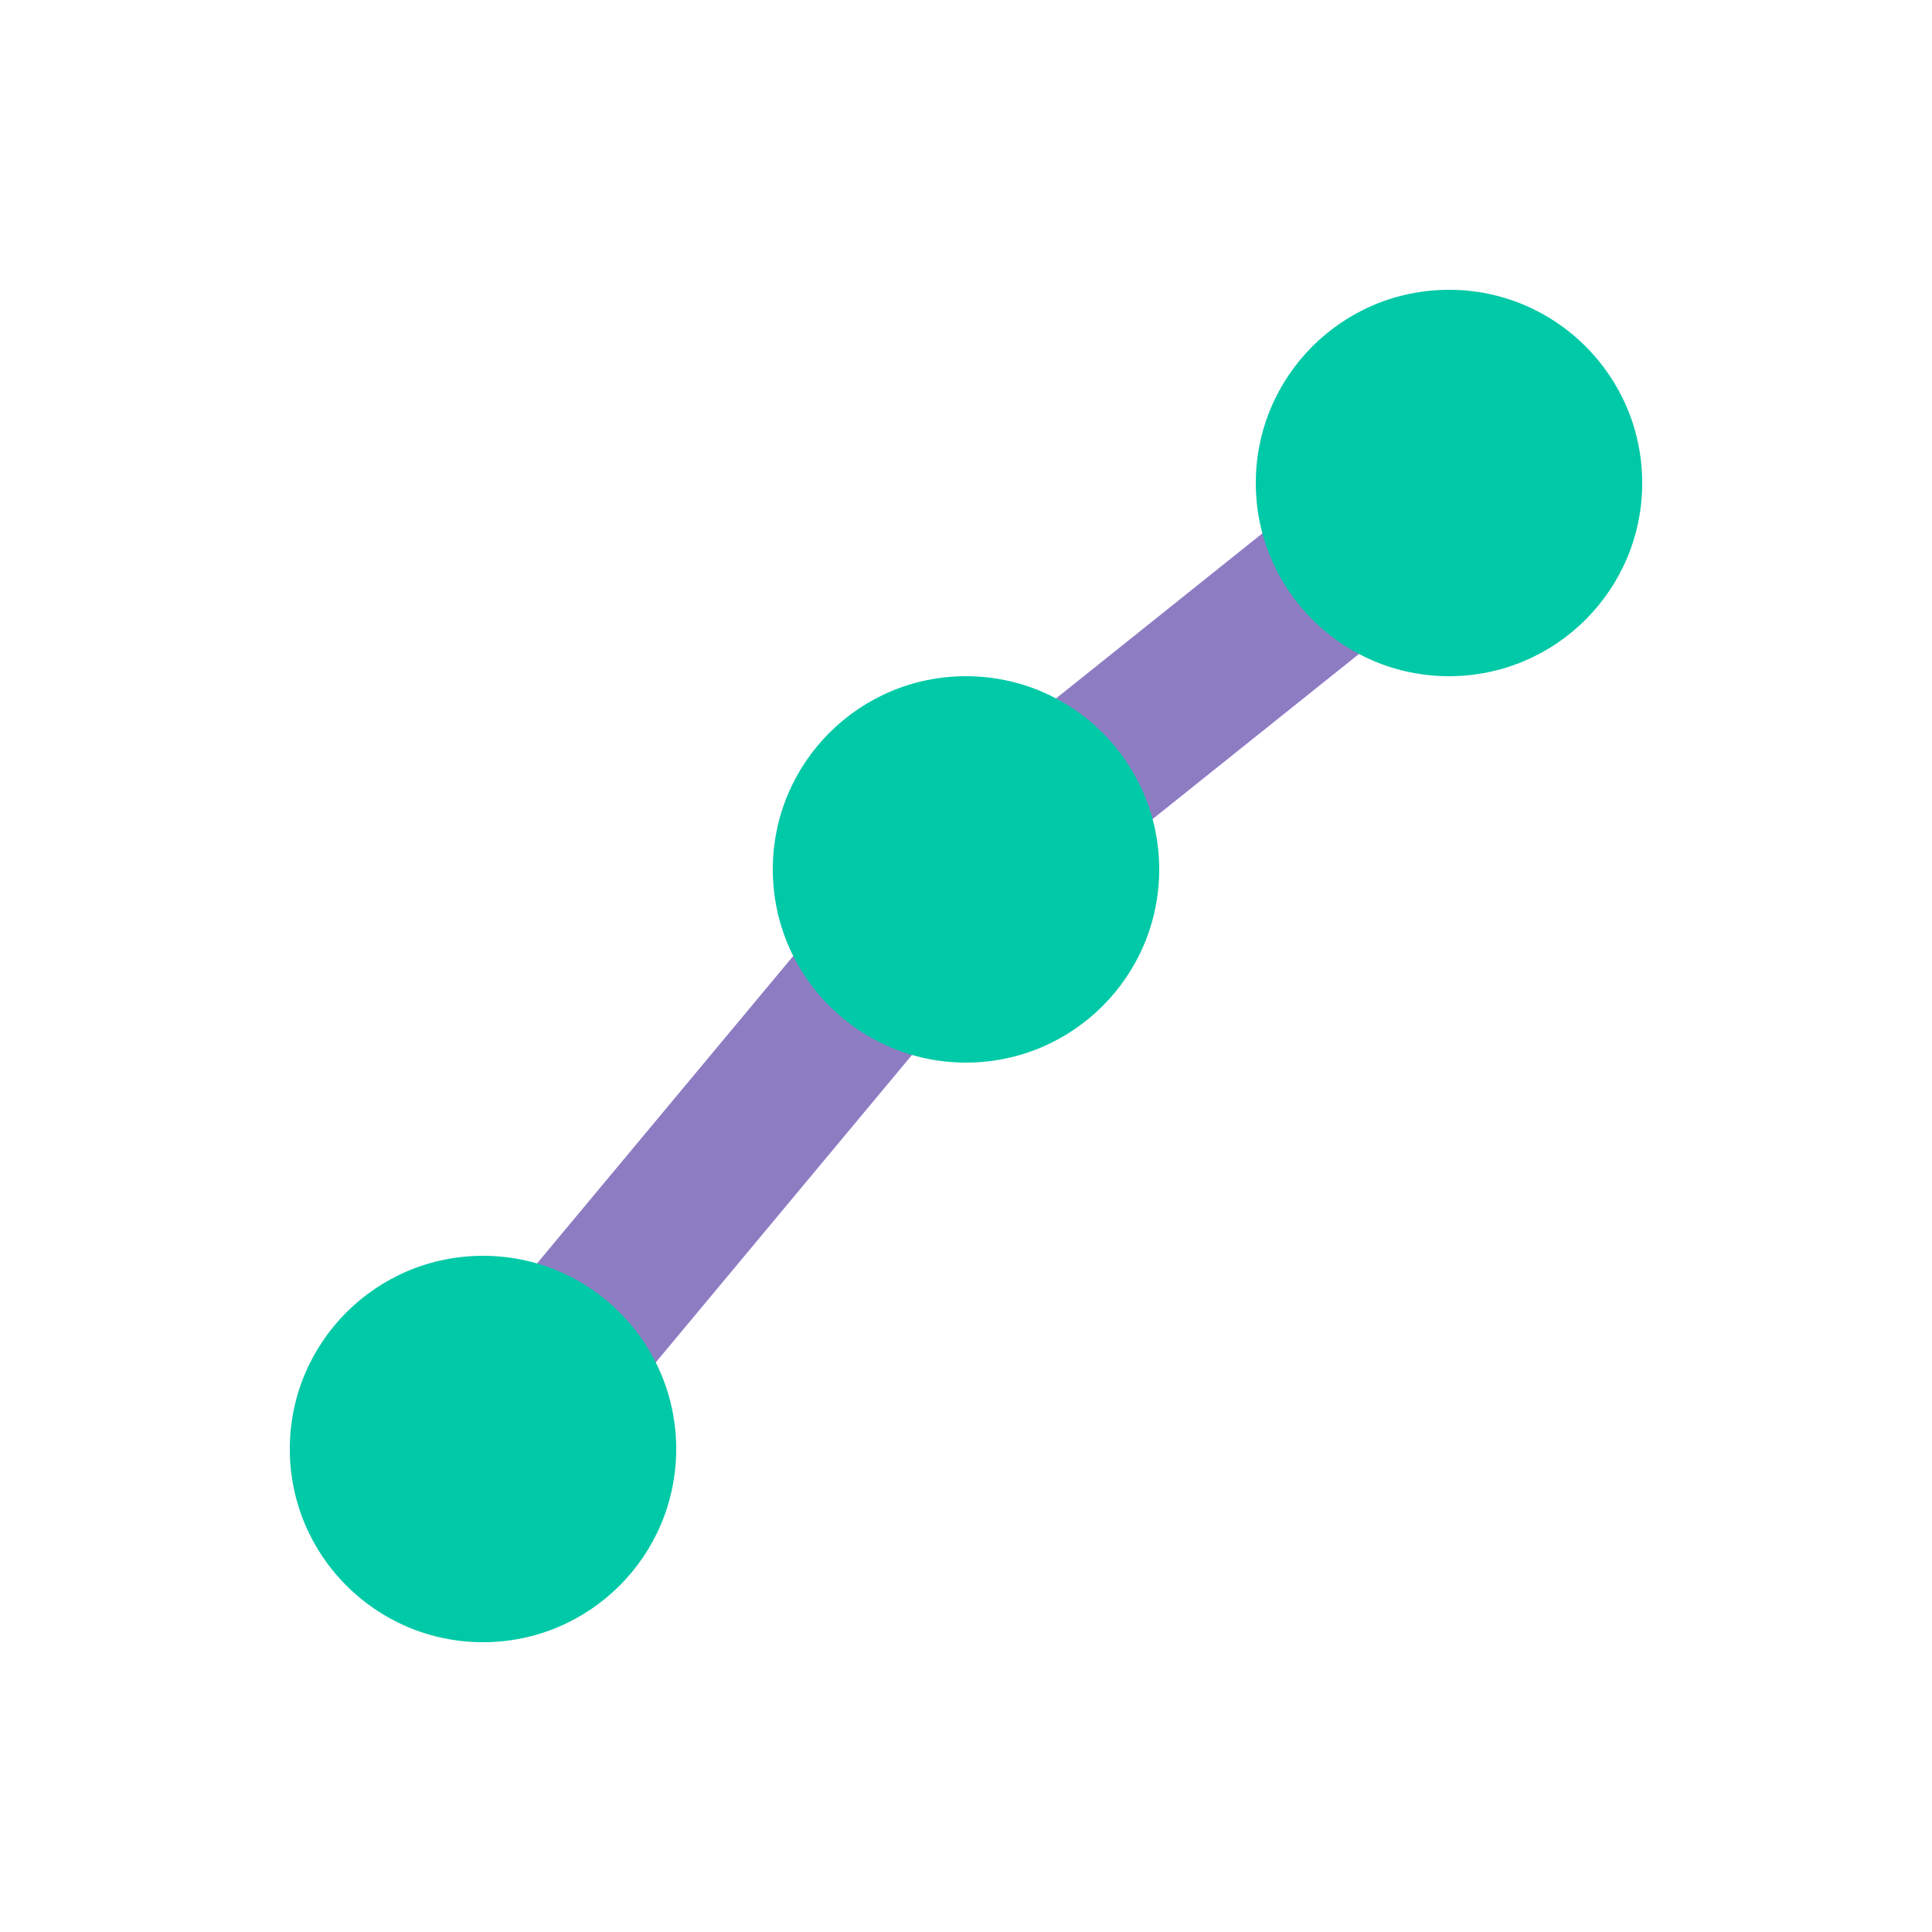 <svg width="100" height="100" viewBox="0 0 100 100" fill="none" xmlns="http://www.w3.org/2000/svg">
    <path d="M25 75L50 45L75 25" stroke="#8E7CC3" stroke-width="8" stroke-linecap="round"/>
    <circle cx="25" cy="75" r="10" fill="#00C9A7"/>
    <circle cx="50" cy="45" r="10" fill="#00C9A7"/>
    <circle cx="75" cy="25" r="10" fill="#00C9A7"/>
</svg>